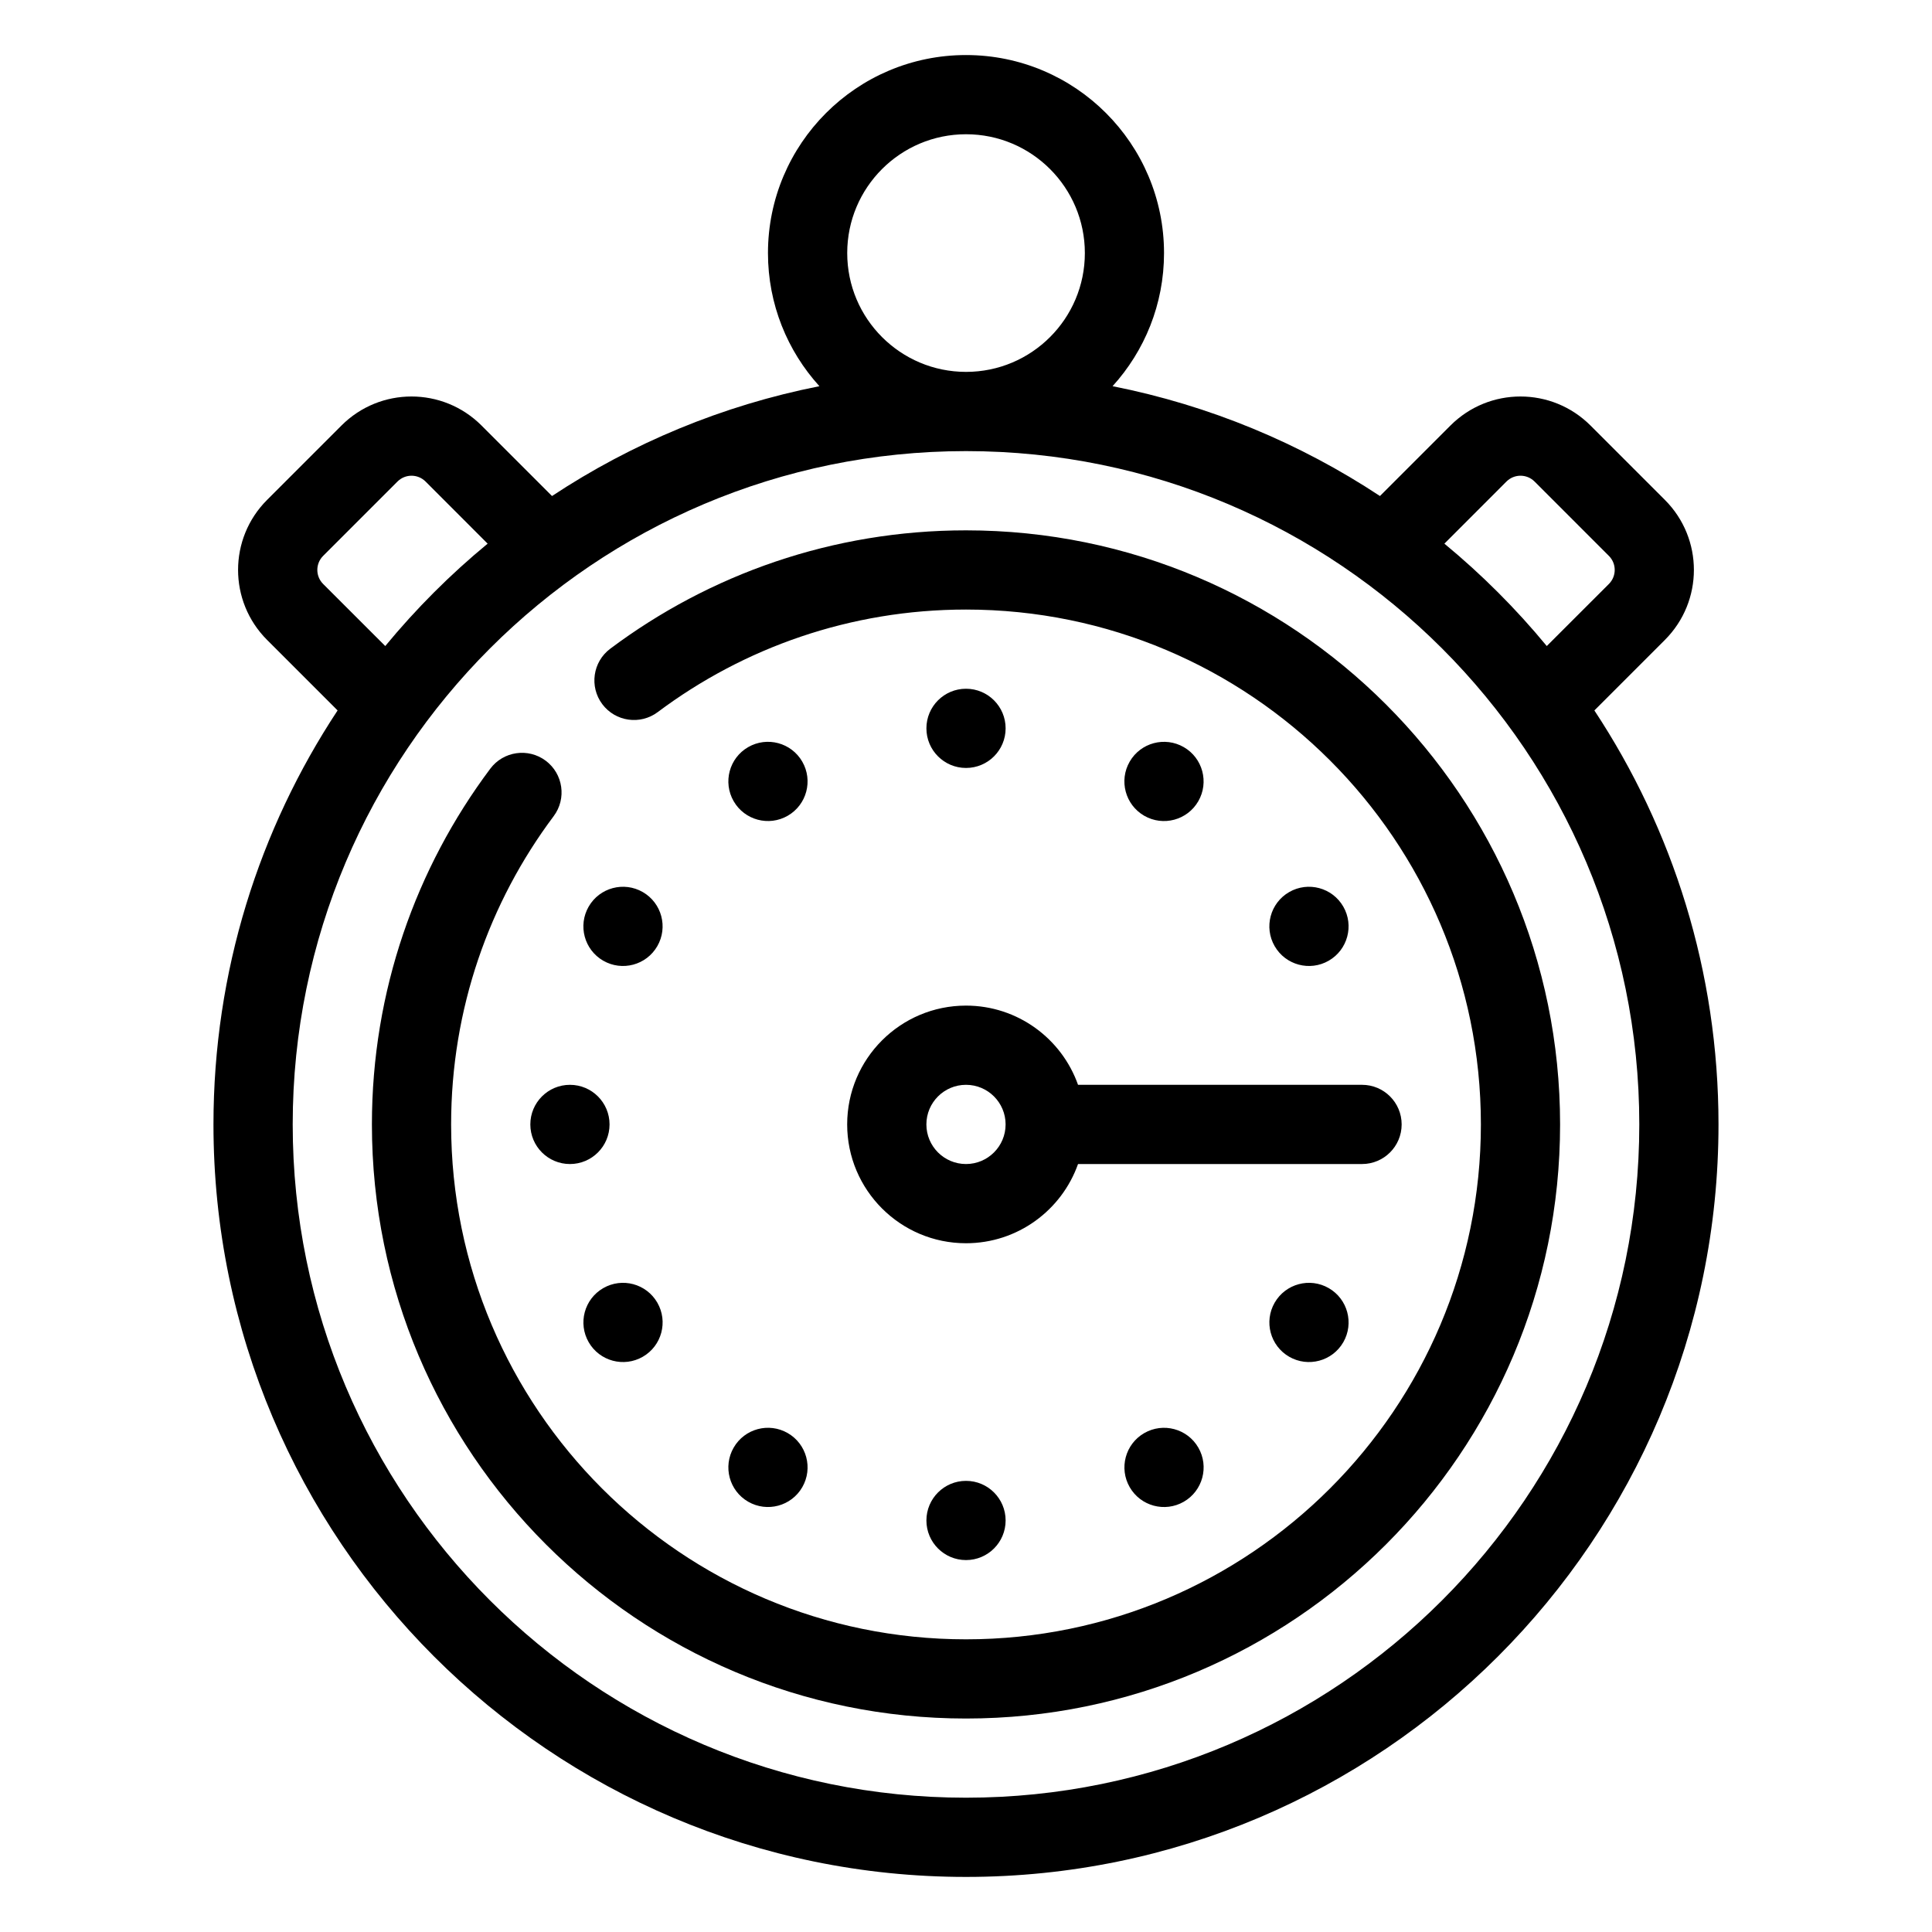 <?xml version="1.0" encoding="UTF-8"?>
<!-- Uploaded to: ICON Repo, www.svgrepo.com, Generator: ICON Repo Mixer Tools -->
<svg fill="#000000" width="800px" height="800px" version="1.1" viewBox="144 144 512 512" xmlns="http://www.w3.org/2000/svg">
 <g fill-rule="evenodd">
  <path d="m410.5 337.02c0 5.797-4.699 10.496-10.496 10.496s-10.496-4.699-10.496-10.496c0-5.797 4.699-10.496 10.496-10.496s10.496 4.699 10.496 10.496"/>
  <path d="m356.61 345.84c2.898 5.019 1.176 11.438-3.844 14.336-5.019 2.898-11.438 1.18-14.336-3.844-2.898-5.019-1.18-11.438 3.84-14.336 5.019-2.898 11.441-1.18 14.34 3.844"/>
  <path d="m314.35 380.41c5.019 2.898 6.738 9.316 3.84 14.336-2.898 5.019-9.316 6.742-14.336 3.844-5.023-2.898-6.742-9.32-3.844-14.34 2.898-5.019 9.316-6.738 14.34-3.84"/>
  <path d="m295.04 431.49c5.797 0 10.496 4.699 10.496 10.496s-4.699 10.496-10.496 10.496c-5.797 0-10.496-4.699-10.496-10.496s4.699-10.496 10.496-10.496"/>
  <path d="m303.86 485.37c5.019-2.898 11.438-1.176 14.336 3.844 2.898 5.019 1.18 11.438-3.84 14.336-5.023 2.898-11.441 1.18-14.34-3.84-2.898-5.019-1.18-11.441 3.844-14.34"/>
  <path d="m338.43 527.63c2.898-5.023 9.316-6.742 14.336-3.844 5.019 2.898 6.742 9.316 3.844 14.34-2.898 5.019-9.32 6.738-14.34 3.84s-6.738-9.316-3.84-14.336"/>
  <path d="m410.5 546.94c0 5.797-4.699 10.496-10.496 10.496s-10.496-4.699-10.496-10.496 4.699-10.496 10.496-10.496 10.496 4.699 10.496 10.496"/>
  <path d="m461.57 527.63c2.898 5.019 1.176 11.441-3.844 14.34s-11.438 1.176-14.336-3.844c-2.898-5.019-1.18-11.438 3.84-14.336 5.019-2.898 11.441-1.18 14.34 3.84"/>
  <path d="m496.14 485.37c5.019 2.898 6.742 9.32 3.844 14.34s-9.32 6.738-14.34 3.84-6.738-9.316-3.84-14.336c2.898-5.019 9.316-6.742 14.336-3.844"/>
  <path d="m485.64 380.41c5.019-2.898 11.441-1.18 14.34 3.84s1.176 11.441-3.844 14.34c-5.019 2.898-11.438 1.176-14.336-3.844-2.898-5.019-1.18-11.438 3.84-14.336"/>
  <path d="m443.38 345.84c2.898-5.019 9.32-6.738 14.34-3.84 5.019 2.898 6.738 9.316 3.84 14.336-2.898 5.019-9.316 6.742-14.336 3.844-5.019-2.898-6.742-9.32-3.844-14.34"/>
  <path d="m429.69 452.48h75.266c5.797 0 10.496-4.703 10.496-10.496 0-5.797-4.699-10.496-10.496-10.496h-75.266c-4.324-12.23-15.996-20.992-29.691-20.992-17.383 0-31.488 14.105-31.488 31.488 0 17.379 14.105 31.488 31.488 31.488 13.695 0 25.367-8.766 29.691-20.992zm-29.691-20.992c5.793 0 10.496 4.699 10.496 10.496 0 5.793-4.703 10.496-10.496 10.496-5.797 0-10.496-4.703-10.496-10.496 0-5.797 4.699-10.496 10.496-10.496z"/>
  <path d="m290.29 275.45-18.684-18.684c-10.254-10.254-26.859-10.254-37.113 0-6.086 6.086-13.621 13.625-19.711 19.711-10.254 10.254-10.254 26.859 0 37.113l18.684 18.684c-20.793 31.488-32.895 69.191-32.895 109.71 0 110.06 89.363 199.42 199.43 199.42 110.06 0 199.42-89.363 199.42-199.42 0-40.516-12.102-78.219-32.895-109.71l18.684-18.684c10.254-10.254 10.254-26.859 0-37.113l-19.711-19.711c-10.254-10.254-26.859-10.254-37.113 0l-18.684 18.684c-21.16-13.973-45.121-24.016-70.859-29.105 8.473-9.32 13.637-21.707 13.637-35.277 0-28.969-23.512-52.48-52.48-52.48s-52.48 23.512-52.48 52.48c0 13.57 5.164 25.957 13.633 35.277-25.734 5.09-49.699 15.133-70.859 29.105zm109.71-11.902c98.484 0 178.43 79.949 178.43 178.43s-79.945 178.43-178.43 178.43-178.43-79.945-178.43-178.43 79.949-178.43 178.43-178.43zm-126.77 24.527-16.457-16.469c-2.059-2.047-5.375-2.047-7.43 0l-19.715 19.715c-2.043 2.055-2.043 5.371 0 7.43l16.469 16.457c8.156-9.887 17.246-18.988 27.133-27.133zm280.68 27.133 16.469-16.457c2.047-2.059 2.047-5.375 0-7.43-6.09-6.09-13.625-13.625-19.711-19.715-2.059-2.047-5.375-2.047-7.434 0l-16.457 16.469c9.887 8.156 18.977 17.246 27.133 27.133zm-153.9-135.63c17.379 0 31.488 14.105 31.488 31.488 0 17.383-14.109 31.488-31.488 31.488-17.383 0-31.488-14.105-31.488-31.488 0-17.383 14.105-31.488 31.488-31.488z"/>
  <path d="m318.31 332.71c22.785-17.066 51.062-27.172 81.691-27.172 75.309 0 136.45 61.137 136.45 136.45 0 75.309-61.137 136.45-136.45 136.45s-136.45-61.137-136.45-136.45c0-30.629 10.105-58.906 27.172-81.691 3.477-4.641 2.531-11.223-2.098-14.695-4.641-3.473-11.219-2.531-14.695 2.109-19.699 26.293-31.371 58.934-31.371 94.277 0 86.895 70.543 157.44 157.44 157.44 86.895 0 157.44-70.543 157.44-157.44 0-86.898-70.543-157.44-157.44-157.44-35.34 0-67.984 11.672-94.277 31.371-4.641 3.477-5.582 10.055-2.109 14.695 3.473 4.629 10.055 5.574 14.695 2.098z"/>
 </g>
</svg>